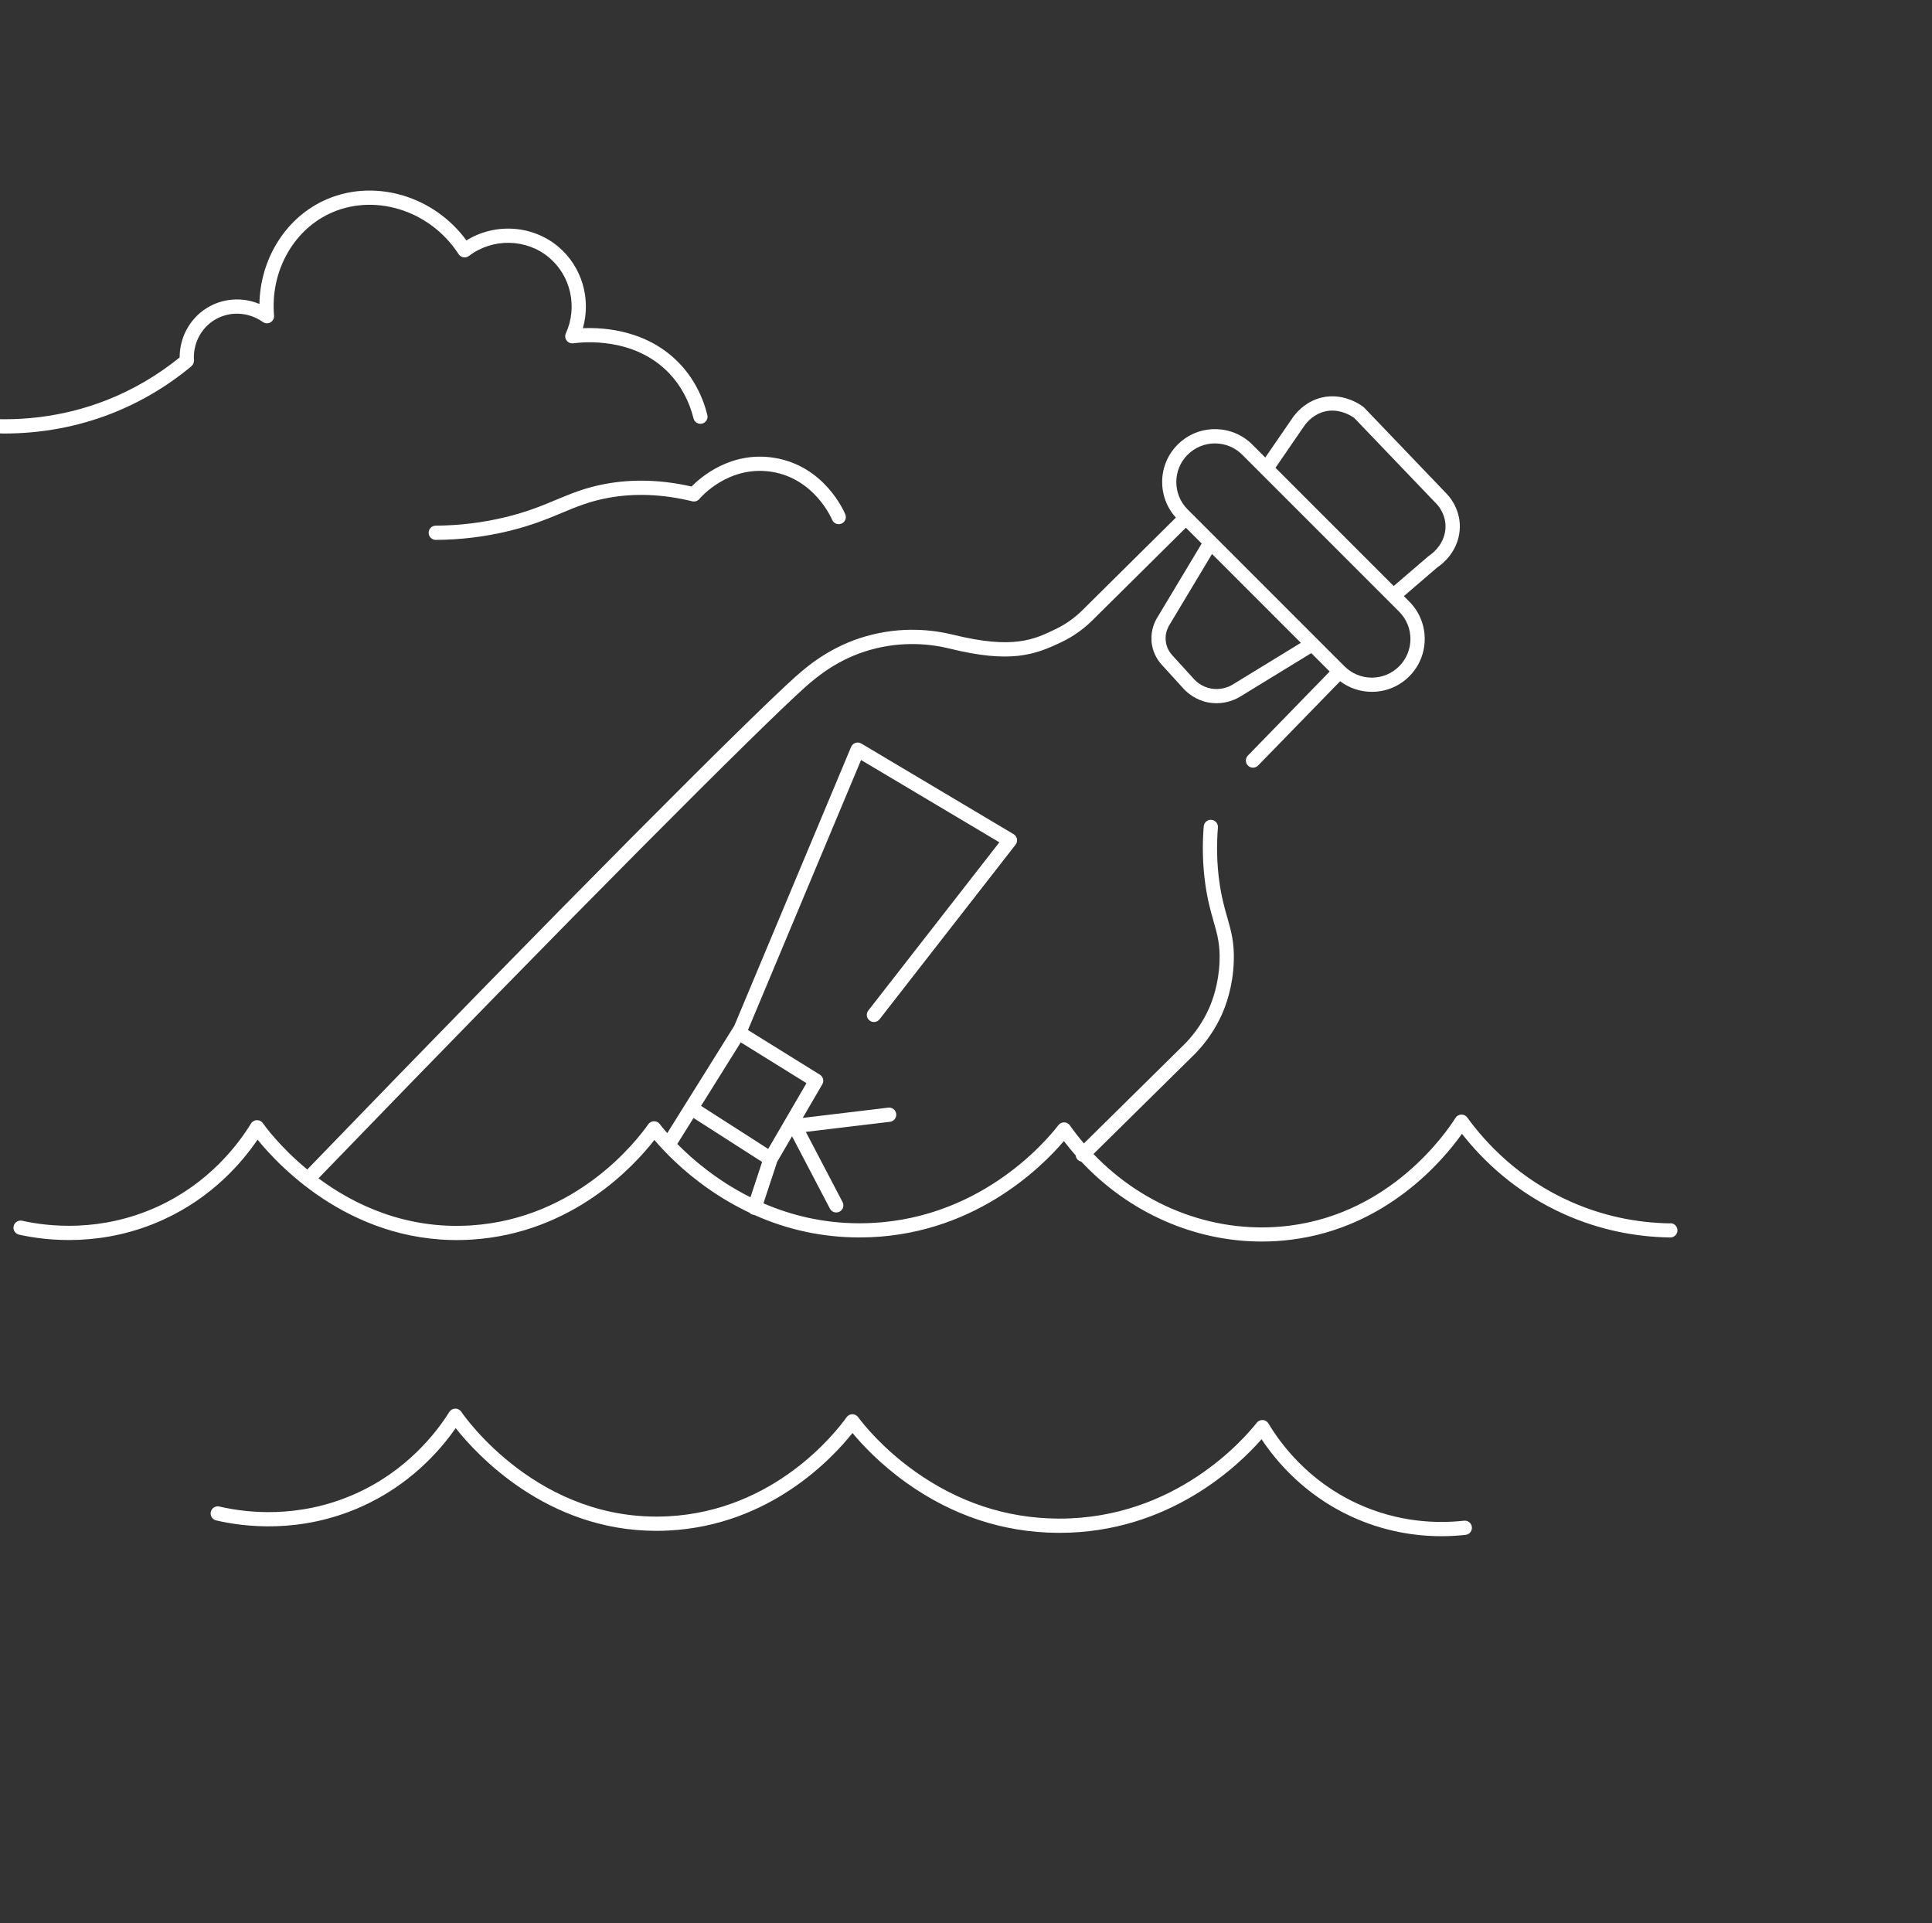 <?xml version="1.0" encoding="UTF-8"?>
<svg xmlns="http://www.w3.org/2000/svg" width="419" height="417" viewBox="0 0 419 417" fill="none">
  <rect x="0" y="0" width="419" height="417" fill="#333333" stroke="none"/>
  <g clip-path="url(#clip0_142_1465)">
    <path d="M362.246 265.28C354.737 265.176 347.488 263.597 340.701 260.597C329.456 255.625 322.268 247.916 318.214 242.326C317.913 241.909 317.438 241.678 316.913 241.689C316.4 241.705 315.933 241.975 315.659 242.407C313.501 245.82 301.622 262.995 279.695 265.774C263.991 267.766 248.307 261.898 237.146 250.236L259.305 228.375C259.305 228.375 259.324 228.355 259.332 228.344C261.671 225.912 263.555 223.136 264.937 220.102C265.837 218.121 267.377 213.995 267.574 208.582C267.728 204.406 267.006 201.885 266.169 198.962C265.574 196.893 264.906 194.546 264.435 191.13C263.914 187.327 263.81 183.39 264.134 179.437C264.204 178.587 263.571 177.842 262.721 177.773C261.872 177.707 261.127 178.336 261.057 179.186C260.718 183.366 260.826 187.524 261.378 191.55C261.876 195.187 262.582 197.646 263.2 199.816C263.995 202.595 264.624 204.788 264.489 208.471C264.312 213.354 262.934 217.052 262.127 218.824C260.895 221.538 259.208 224.016 257.12 226.19L235.073 247.943C234.008 246.696 232.989 245.395 232.027 244.032C231.746 243.631 231.286 243.392 230.796 243.38C230.298 243.368 229.839 243.592 229.541 243.982C226.82 247.522 211.946 265.195 186.537 265.261C186.49 265.261 186.444 265.261 186.398 265.261C178.43 265.261 171.462 263.477 165.571 260.933L168.54 251.942L171.771 246.391L179.993 262.091C180.267 262.616 180.808 262.917 181.364 262.917C181.607 262.917 181.85 262.859 182.078 262.74C182.835 262.346 183.124 261.412 182.73 260.655L174.762 245.441L193.011 243.253C193.856 243.152 194.462 242.384 194.362 241.535C194.261 240.689 193.493 240.083 192.644 240.184L174.091 242.411L178.333 235.126C178.754 234.405 178.523 233.478 177.812 233.038L162.212 223.356L186.741 164.802L216.736 182.648L188.316 219.125C187.791 219.797 187.911 220.77 188.587 221.291C189.258 221.816 190.231 221.696 190.752 221.021L220.249 183.162C220.523 182.811 220.632 182.363 220.551 181.927C220.469 181.49 220.203 181.112 219.825 180.884L186.799 161.231C186.413 161.003 185.95 160.953 185.525 161.092C185.101 161.231 184.757 161.551 184.583 161.961L159.248 222.437L144.709 245.715C143.876 244.766 143.327 244.067 143.08 243.743C142.783 243.349 142.316 243.117 141.822 243.133C141.328 243.144 140.868 243.388 140.587 243.793C138.209 247.194 125.191 264.23 102.183 265.72C87.981 266.635 76.771 261.223 69.069 255.513C124.516 198.09 164.783 157.822 174.573 149.044C177.442 146.473 182.02 142.832 188.652 140.941C195.748 138.918 201.97 139.659 205.943 140.64C219.107 143.886 224.38 142.068 230.398 139.142C232.992 137.88 235.371 136.139 237.44 133.992L257.186 114.432L260.617 117.863L250.785 134.247C250.773 134.266 250.762 134.289 250.75 134.309C250.218 135.297 249.391 137.335 249.843 139.879C250.206 141.918 251.217 143.354 251.993 144.191L256.769 149.434C257.575 150.283 259.324 151.785 261.969 152.31C262.613 152.437 263.231 152.491 263.818 152.491C266.149 152.491 267.948 151.642 268.716 151.206C268.732 151.198 268.747 151.186 268.763 151.179L284.382 141.624L288.374 145.616L270.635 163.841C270.041 164.451 270.052 165.431 270.666 166.026C270.967 166.319 271.353 166.462 271.743 166.462C272.133 166.462 272.546 166.307 272.851 165.995L290.64 147.72C292.616 149.21 295.01 150.017 297.527 150.017C300.588 150.017 303.468 148.824 305.633 146.658C310.104 142.188 310.104 134.911 305.633 130.441L304.46 129.267L311.737 123.017C312.76 122.33 315.693 120.045 316.439 115.949C317.303 111.197 314.516 107.904 313.933 107.274L295.859 88.397C295.809 88.343 295.751 88.293 295.693 88.247C295.214 87.872 290.879 84.656 285.637 86.502C282.764 87.513 281.027 89.571 280.251 90.71L274.407 99.214L271.608 96.415C269.442 94.249 266.562 93.057 263.501 93.057C260.44 93.057 257.56 94.249 255.394 96.415C251.051 100.758 250.928 107.742 255.02 112.235L235.251 131.819C233.409 133.73 231.329 135.258 229.059 136.359C224.291 138.675 219.79 140.864 206.696 137.632C202.36 136.563 195.566 135.753 187.818 137.965C180.572 140.034 175.619 143.96 172.523 146.735C162.432 155.784 122.84 195.38 66.637 253.595C60.634 248.649 57.314 243.986 57.013 243.558C56.716 243.129 56.233 242.882 55.701 242.897C55.179 242.913 54.701 243.191 54.431 243.635C51.659 248.171 45.343 256.544 34.16 261.655C21.891 267.26 10.499 265.979 4.801 264.712C3.968 264.527 3.145 265.052 2.96 265.886C2.775 266.72 3.3 267.542 4.134 267.727C10.21 269.075 22.355 270.445 35.445 264.465C45.965 259.659 52.446 252.147 55.859 247.121C60.557 252.927 76.936 270.445 102.403 268.789C124.18 267.38 137.506 252.869 141.922 247.19C143.968 249.607 147.952 253.826 153.754 257.864C156.599 259.844 159.529 261.535 162.533 262.96C162.703 263.137 162.911 263.284 163.162 263.365C163.289 263.408 163.417 263.427 163.548 263.435C170.775 266.685 178.434 268.33 186.421 268.33C186.471 268.33 186.521 268.33 186.571 268.33C210.676 268.268 225.804 253.22 230.73 247.43C231.549 248.503 232.402 249.537 233.278 250.537C233.313 250.873 233.452 251.201 233.707 251.46C233.931 251.688 234.212 251.83 234.502 251.888C244.848 262.937 258.996 269.218 273.654 269.218C275.796 269.218 277.954 269.082 280.108 268.808C300.673 266.199 312.899 251.718 317.06 245.858C321.507 251.537 328.738 258.644 339.477 263.392C346.65 266.562 354.301 268.225 362.227 268.337H362.25C363.091 268.337 363.782 267.662 363.794 266.816C363.805 265.963 363.126 265.261 362.273 265.249L362.246 265.28ZM267.165 148.542C266.489 148.92 264.733 149.719 262.559 149.291C260.753 148.932 259.552 147.901 259.019 147.341L254.255 142.111C253.754 141.566 253.101 140.647 252.873 139.35C252.588 137.752 253.101 136.459 253.441 135.814L262.856 120.126L282.124 139.393L267.165 148.546V148.542ZM282.784 92.466C283.351 91.64 284.602 90.146 286.648 89.424C290.13 88.196 293.164 90.242 293.701 90.629L311.671 109.398C311.91 109.656 314.003 112.023 313.385 115.397C312.821 118.481 310.424 120.18 309.949 120.489C309.891 120.527 309.837 120.566 309.783 120.612L302.255 127.078L276.615 101.438L282.784 92.458V92.466ZM257.56 98.608C259.143 97.025 261.247 96.153 263.486 96.153C265.725 96.153 267.829 97.025 269.411 98.608L303.437 132.633C306.703 135.899 306.703 141.215 303.437 144.485C301.854 146.067 299.75 146.94 297.511 146.94C295.272 146.94 293.168 146.067 291.585 144.485L257.56 110.459C254.294 107.193 254.294 101.878 257.56 98.608ZM160.649 226.024L174.905 234.872L166.602 249.136L152.044 239.805L160.649 226.028V226.024ZM146.883 248.063L150.407 242.423L165.281 251.958L162.753 259.621C155.553 256.023 150.203 251.421 146.887 248.063H146.883Z" fill="white"></path>
    <path d="M317.501 329.752C311.934 330.374 303.38 330.231 294.234 325.984C283.618 321.055 277.689 313.025 275.098 308.675C274.84 308.238 274.38 307.957 273.871 307.926C273.357 307.891 272.871 308.111 272.558 308.512C269.813 311.998 254.916 329.297 229.801 329.297C229.639 329.297 229.473 329.297 229.31 329.297C218.2 329.196 207.796 325.745 198.385 319.032C191.347 314.013 187.201 308.779 186.101 307.293C185.812 306.899 185.348 306.667 184.862 306.667H184.85C184.356 306.671 183.897 306.91 183.607 307.312C181.191 310.686 167.98 327.571 144.957 328.795C116.83 330.289 100.702 307.111 100.03 306.123C99.74 305.702 99.266 305.447 98.752 305.447C98.741 305.447 98.733 305.447 98.721 305.447C98.2 305.459 97.718 305.729 97.444 306.173C94.622 310.678 88.206 318.978 76.964 323.962C64.634 329.428 53.258 328.011 47.575 326.679C46.745 326.486 45.915 327 45.718 327.83C45.525 328.66 46.039 329.49 46.869 329.687C52.929 331.107 65.059 332.613 78.215 326.784C88.789 322.097 95.359 314.662 98.826 309.674C103.288 315.318 118.463 331.953 142.355 331.953C143.262 331.953 144.189 331.929 145.119 331.879C166.907 330.721 180.403 316.364 184.885 310.736C186.904 313.176 190.838 317.441 196.594 321.545C206.53 328.633 217.528 332.281 229.287 332.385C229.461 332.385 229.631 332.385 229.805 332.385C253.476 332.385 268.559 317.847 273.601 312.087C276.812 316.924 282.931 324.143 292.937 328.787C300.191 332.153 307.097 333.115 312.61 333.115C314.54 333.115 316.304 332.995 317.848 332.825C318.698 332.729 319.307 331.968 319.211 331.119C319.114 330.27 318.35 329.656 317.505 329.756L317.501 329.752Z" fill="white"></path>
    <path d="M41.51 79.399C41.889 79.086 42.093 78.608 42.062 78.117C41.85 74.616 43.498 71.304 46.37 69.474C49.605 67.413 53.779 67.548 57.006 69.822C57.496 70.169 58.145 70.196 58.666 69.899C59.187 69.598 59.484 69.026 59.434 68.428C58.619 59.07 63.395 50.215 71.308 46.397C75.925 44.169 81.33 43.799 86.526 45.354C91.819 46.941 96.413 50.408 99.462 55.113C99.698 55.472 100.068 55.719 100.493 55.797C100.914 55.87 101.35 55.766 101.694 55.503C106.859 51.577 114.166 51.72 119.073 55.843C123.81 59.819 125.308 66.579 122.721 72.277C122.489 72.79 122.551 73.388 122.891 73.84C123.227 74.292 123.787 74.523 124.342 74.446C126.497 74.145 137.622 73.037 145.173 80.993C147.671 83.626 149.481 86.993 150.408 90.729C150.612 91.555 151.446 92.061 152.276 91.856C153.102 91.652 153.608 90.814 153.403 89.984C152.35 85.73 150.277 81.885 147.412 78.866C140.514 71.601 131.106 70.964 126.412 71.169C128.23 64.787 126.203 57.8 121.061 53.48C115.467 48.786 107.337 48.304 101.157 52.133C97.737 47.478 92.911 44.046 87.418 42.401C81.484 40.621 75.289 41.054 69.973 43.621C61.708 47.609 56.431 56.345 56.265 65.911C52.493 64.344 48.196 64.652 44.714 66.88C41.12 69.173 38.962 73.192 38.959 77.511C34.106 81.445 28.732 84.58 22.973 86.826C13.692 90.448 3.431 91.694 -6.706 90.436C-7.551 90.328 -8.323 90.93 -8.428 91.779C-8.532 92.625 -7.934 93.397 -7.084 93.501C-4.394 93.837 -1.695 94.003 0.992 94.003C8.94 94.003 16.804 92.551 24.096 89.706C30.396 87.251 36.256 83.788 41.514 79.415L41.51 79.399Z" fill="white"></path>
    <path d="M131.298 104.928C126.956 105.734 123.879 107.02 120.617 108.379C117.536 109.664 114.351 110.992 109.653 112.135C104.724 113.336 99.624 113.957 94.501 113.984C93.648 113.988 92.961 114.683 92.965 115.536C92.969 116.385 93.66 117.072 94.509 117.072H94.517C99.883 117.045 105.218 116.393 110.383 115.138C115.316 113.938 118.764 112.502 121.806 111.232C125.045 109.881 127.843 108.715 131.862 107.966C137.602 106.9 143.748 107.147 150.129 108.703C150.701 108.842 151.303 108.645 151.677 108.194C151.928 107.892 157.939 100.867 167.285 102.299C176.712 103.739 180.426 112.614 180.464 112.702C180.785 113.494 181.688 113.872 182.476 113.552C183.267 113.231 183.645 112.328 183.325 111.54C183.147 111.108 178.893 100.951 167.752 99.249C158.495 97.832 152.006 103.441 149.975 105.499C143.482 104.024 137.205 103.835 131.298 104.932V104.928Z" fill="white"></path>
  </g>
  <defs>
    <clipPath id="clip0_142_1465">
      <rect width="426" height="417" fill="white" transform="translate(-7)"></rect>
    </clipPath>
  </defs>
</svg>
